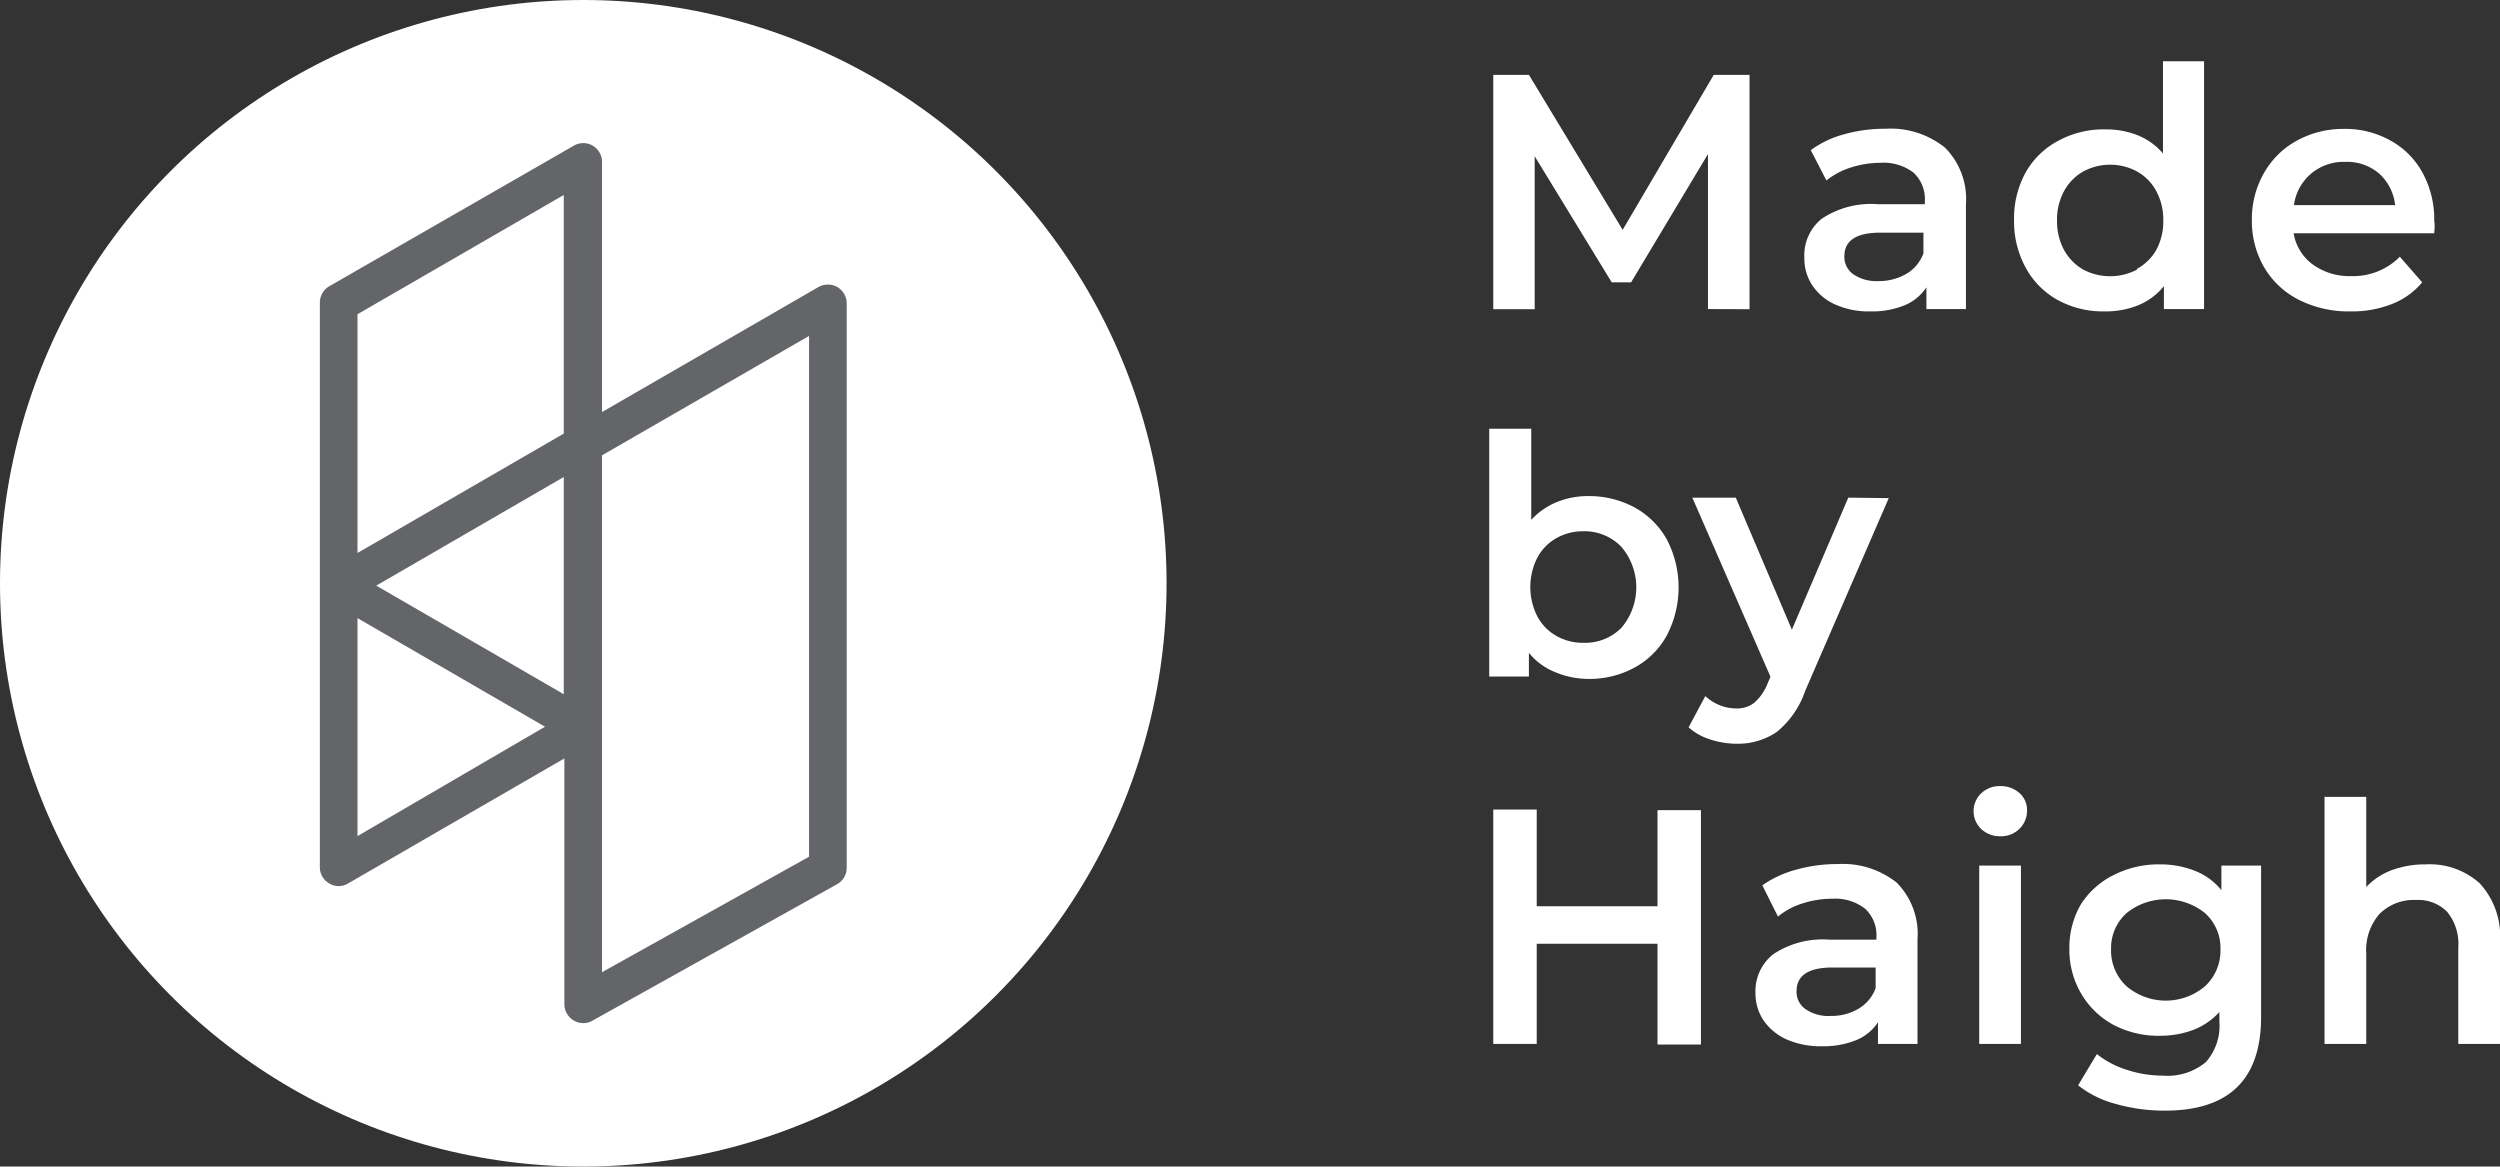 <svg xmlns="http://www.w3.org/2000/svg" viewBox="0 0 160 74.66"><rect x="0" y="0" width="160" height="74.66" fill="#333333" stroke="none"/><defs><style>.cls-1{fill:none;}.cls-2{fill:#fff;}.cls-3{fill:#636569;}</style></defs><title>made-by-haigh</title><g id="Layer_2" data-name="Layer 2"><g id="Layer_1-2" data-name="Layer 1"><polygon class="cls-1" points="22.88 39.56 22.88 53.46 34.92 46.51 22.88 39.56"/><circle class="cls-2" cx="37.33" cy="37.33" r="37.33"/><polygon class="cls-1" points="38.53 46.51 38.53 62.22 51.78 54.83 51.78 21.5 38.53 29.14 38.53 46.51"/><polygon class="cls-1" points="24.08 37.48 36.13 44.43 36.13 30.53 24.08 37.48"/><polygon class="cls-1" points="36.13 27.75 36.13 12.47 22.88 20.11 22.88 35.39 36.13 27.75"/><path class="cls-3" d="M53.59,18.37a1.24,1.24,0,0,0-1.21,0l-13.85,8v-16a1.2,1.2,0,0,0-1.8-1.05l-15.66,9a1.23,1.23,0,0,0-.6,1.05V55.54a1.2,1.2,0,0,0,.6,1,1.16,1.16,0,0,0,1.21,0l13.84-8V64.27a1.22,1.22,0,0,0,1.21,1.21,1.16,1.16,0,0,0,.59-.16l15.65-8.73a1.2,1.2,0,0,0,.62-1.05V19.42A1.23,1.23,0,0,0,53.59,18.37ZM24.08,37.48l12-6.95v13.9Zm12-25V27.75L22.88,35.39V20.11ZM22.88,39.56l12,6.95-12,7Zm28.9,15.27L38.53,62.22V29.14L51.78,21.5Z"/><path class="cls-2" d="M109.31,19.78l0-9.92-4.92,8.21h-1.24L98.22,10v9.79H95.57v-15h2.28l6,9.92,5.83-9.92h2.29l0,15Z"/><path class="cls-2" d="M124.48,9.45a4.66,4.66,0,0,1,1.34,3.64v6.69h-2.53V18.39a3.09,3.09,0,0,1-1.4,1.15,5.5,5.5,0,0,1-2.19.39,5.24,5.24,0,0,1-2.24-.44A3.46,3.46,0,0,1,116,18.28a3.09,3.09,0,0,1-.52-1.77A3,3,0,0,1,116.59,14a5.69,5.69,0,0,1,3.6-.93h3v-.17a2.33,2.33,0,0,0-.71-1.84,3.15,3.15,0,0,0-2.13-.64,6.12,6.12,0,0,0-1.89.3,4.78,4.78,0,0,0-1.57.83l-1-1.94A6.4,6.4,0,0,1,118,8.6a9.68,9.68,0,0,1,2.67-.36A5.55,5.55,0,0,1,124.48,9.45ZM122,17.53a2.51,2.51,0,0,0,1.1-1.32V14.89h-2.75c-1.54,0-2.31.5-2.31,1.51a1.36,1.36,0,0,0,.58,1.16,2.65,2.65,0,0,0,1.6.43A3.49,3.49,0,0,0,122,17.53Z"/><path class="cls-2" d="M141.06,3.92V19.78h-2.57V18.31a4.1,4.1,0,0,1-1.63,1.22,5.56,5.56,0,0,1-2.15.4,6.06,6.06,0,0,1-3-.72,5.19,5.19,0,0,1-2.06-2.07,6.15,6.15,0,0,1-.75-3.07,6.08,6.08,0,0,1,.75-3.05A5.17,5.17,0,0,1,131.75,9a6.06,6.06,0,0,1,3-.72,5.49,5.49,0,0,1,2.07.38,4.21,4.21,0,0,1,1.61,1.16V3.92Zm-4.3,13.29A3.19,3.19,0,0,0,138,16a3.86,3.86,0,0,0,.45-1.89,3.82,3.82,0,0,0-.45-1.88,3.12,3.12,0,0,0-1.22-1.25,3.62,3.62,0,0,0-3.46,0,3.19,3.19,0,0,0-1.22,1.25,3.82,3.82,0,0,0-.45,1.88,3.86,3.86,0,0,0,.45,1.89,3.26,3.26,0,0,0,1.22,1.25,3.7,3.7,0,0,0,3.46,0Z"/><path class="cls-2" d="M155.79,14.93h-9a3.13,3.13,0,0,0,1.23,2,4,4,0,0,0,2.47.74,4.19,4.19,0,0,0,3.1-1.24l1.43,1.64a4.81,4.81,0,0,1-1.94,1.39,7,7,0,0,1-2.65.47,7.07,7.07,0,0,1-3.32-.75,5.41,5.41,0,0,1-2.21-2.08,5.89,5.89,0,0,1-.78-3,5.92,5.92,0,0,1,.76-3A5.38,5.38,0,0,1,147,9a6.14,6.14,0,0,1,3-.75A5.91,5.91,0,0,1,153,9a5.17,5.17,0,0,1,2.05,2.07,6.2,6.2,0,0,1,.74,3.09C155.83,14.32,155.82,14.59,155.79,14.93Zm-7.9-3.8a3.22,3.22,0,0,0-1.08,2h6.48a3.19,3.19,0,0,0-1-2,3.14,3.14,0,0,0-2.18-.77A3.24,3.24,0,0,0,147.89,11.13Z"/><path class="cls-2" d="M104.62,32.48a5.27,5.27,0,0,1,2.06,2.05,6.64,6.64,0,0,1,0,6.13,5.17,5.17,0,0,1-2.06,2.06,6,6,0,0,1-3,.73A5.53,5.53,0,0,1,99.49,43a4.11,4.11,0,0,1-1.64-1.22V43.3H95.31V27.44H98v5.83a4.56,4.56,0,0,1,1.62-1.13,5.22,5.22,0,0,1,2-.39A6.12,6.12,0,0,1,104.62,32.48Zm-.85,7.7a4,4,0,0,0,0-5.18,3.27,3.27,0,0,0-2.43-1,3.45,3.45,0,0,0-1.73.44,3.12,3.12,0,0,0-1.22,1.25,4.15,4.15,0,0,0,0,3.76,3.12,3.12,0,0,0,1.22,1.25,3.45,3.45,0,0,0,1.73.44A3.27,3.27,0,0,0,103.77,40.18Z"/><path class="cls-2" d="M120.88,31.88l-5.35,12.34a5.79,5.79,0,0,1-1.81,2.62,4.42,4.42,0,0,1-2.59.76,5.49,5.49,0,0,1-1.69-.28,3.77,3.77,0,0,1-1.37-.77l1.07-2a3,3,0,0,0,.91.58,2.82,2.82,0,0,0,1.06.21,1.81,1.81,0,0,0,1.16-.36,3.21,3.21,0,0,0,.85-1.22l.19-.45-5-11.46h2.78l3.59,8.45,3.61-8.45Z"/><path class="cls-2" d="M108.86,51.85v15h-2.78V60.4H98.35v6.41H95.57v-15h2.78V58h7.73V51.85Z"/><path class="cls-2" d="M121.38,56.48a4.66,4.66,0,0,1,1.34,3.64v6.69h-2.53V65.42a3,3,0,0,1-1.4,1.15,5.5,5.5,0,0,1-2.19.39,5.39,5.39,0,0,1-2.24-.43,3.56,3.56,0,0,1-1.49-1.22,3.09,3.09,0,0,1-.52-1.77,3,3,0,0,1,1.14-2.47,5.69,5.69,0,0,1,3.6-.93h3V60a2.31,2.31,0,0,0-.71-1.83,3.1,3.1,0,0,0-2.13-.65,6.12,6.12,0,0,0-1.89.3,4.62,4.62,0,0,0-1.57.84l-1-2a6.79,6.79,0,0,1,2.16-1,9.68,9.68,0,0,1,2.67-.36A5.55,5.55,0,0,1,121.38,56.48Zm-2.44,8.08a2.51,2.51,0,0,0,1.1-1.32V61.92h-2.75c-1.54,0-2.31.5-2.31,1.52a1.34,1.34,0,0,0,.58,1.15,2.58,2.58,0,0,0,1.6.43A3.4,3.4,0,0,0,118.94,64.56Z"/><path class="cls-2" d="M126.8,53.06a1.58,1.58,0,0,1,0-2.29,1.7,1.7,0,0,1,1.22-.46,1.79,1.79,0,0,1,1.22.44,1.43,1.43,0,0,1,.49,1.1,1.62,1.62,0,0,1-.48,1.19,1.67,1.67,0,0,1-1.23.48A1.74,1.74,0,0,1,126.8,53.06Zm-.13,2.34h2.67V66.81h-2.67Z"/><path class="cls-2" d="M144.71,55.4v9.68q0,6-6.15,6a11.31,11.31,0,0,1-3.12-.42,6.56,6.56,0,0,1-2.44-1.2l1.2-2a5.82,5.82,0,0,0,1.89,1,7.37,7.37,0,0,0,2.32.38,3.85,3.85,0,0,0,2.76-.86,3.51,3.51,0,0,0,.87-2.61v-.6a4.4,4.4,0,0,1-1.66,1.14,6.05,6.05,0,0,1-2.16.38,6.19,6.19,0,0,1-2.94-.69,5.3,5.3,0,0,1-2.08-2,5.54,5.54,0,0,1-.76-2.89,5.47,5.47,0,0,1,.76-2.87A5.25,5.25,0,0,1,135.28,56a6.31,6.31,0,0,1,2.94-.68,6,6,0,0,1,2.25.41,4.12,4.12,0,0,1,1.7,1.24V55.4Zm-3.6,7.73a3.11,3.11,0,0,0,1-2.37,3,3,0,0,0-1-2.33,4,4,0,0,0-5,0,3,3,0,0,0-1,2.33,3.1,3.1,0,0,0,1,2.37,3.89,3.89,0,0,0,5,0Z"/><path class="cls-2" d="M158.7,56.53a5,5,0,0,1,1.3,3.74v6.54h-2.67v-6.2a3.21,3.21,0,0,0-.71-2.25,2.59,2.59,0,0,0-2-.76,3.1,3.1,0,0,0-2.33.89,3.52,3.52,0,0,0-.85,2.55v5.77h-2.67V51h2.67v5.77a4.31,4.31,0,0,1,1.63-1.08,6.21,6.21,0,0,1,2.17-.37A4.79,4.79,0,0,1,158.7,56.53Z"/></g></g></svg>